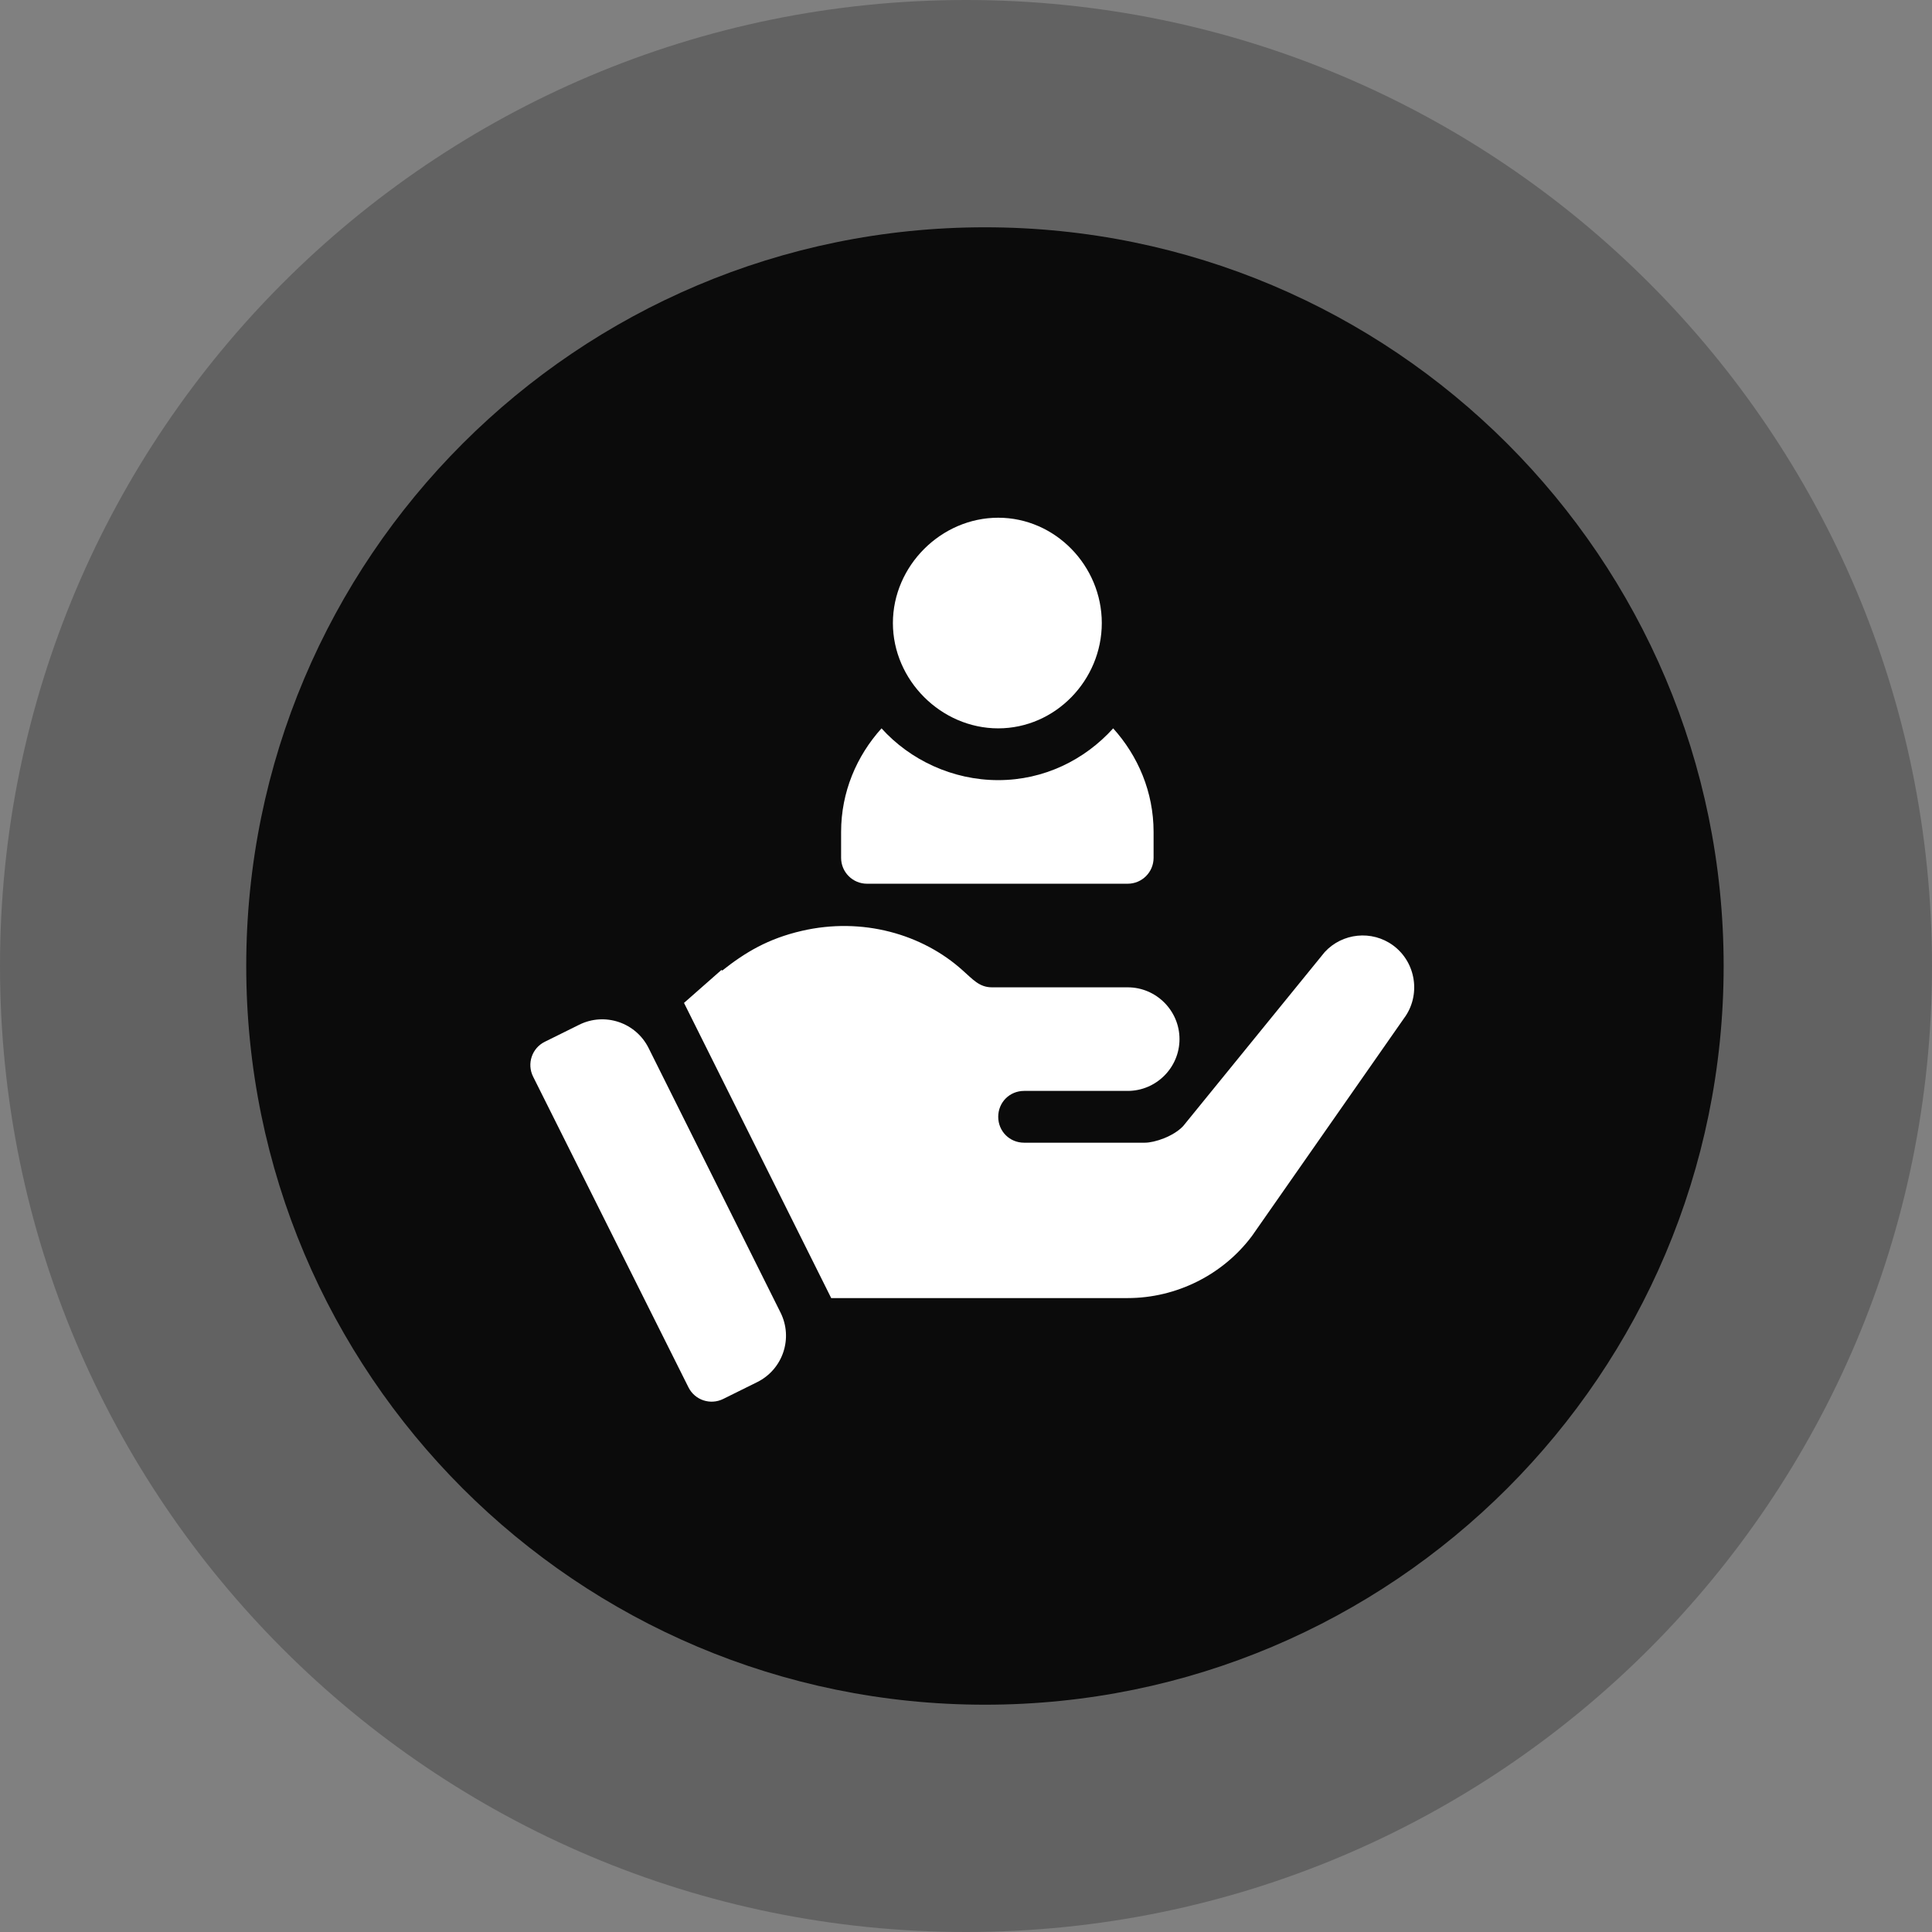 <?xml version="1.0" encoding="UTF-8"?>
<svg xmlns="http://www.w3.org/2000/svg" width="153" height="153" viewBox="0 0 153 153" fill="none">
  <rect x="0" y="0" width="153" height="153" fill="#808080" stroke="none"/>
  <path d="M76.5 153C118.75 153 153 118.75 153 76.5C153 34.25 118.75 0 76.5 0C34.25 0 0 34.25 0 76.5C0 118.75 34.25 153 76.5 153Z" fill="#343434" fill-opacity="0.39"></path>
  <path d="M78 135C110.309 135 136.5 108.809 136.5 76.5C136.5 44.191 110.309 18 78 18C45.691 18 19.5 44.191 19.5 76.5C19.5 108.809 45.691 135 78 135Z" fill="#0B0B0B"></path>
  <path d="M79.051 41C74.527 41 70.711 44.816 70.711 49.34C70.711 53.864 74.527 57.68 79.051 57.68C83.575 57.68 87.254 53.864 87.254 49.34C87.254 44.816 83.575 41 79.051 41Z" fill="white"></path>
  <path d="M88.155 57.68C85.901 60.179 82.673 61.781 79.051 61.781C75.428 61.781 72.064 60.179 69.81 57.68C67.842 59.862 66.609 62.72 66.609 65.883V67.934C66.609 69.067 67.527 69.984 68.66 69.984H89.305C90.438 69.984 91.355 69.067 91.355 67.934V65.883C91.355 62.72 90.123 59.862 88.155 57.68Z" fill="white"></path>
  <path d="M61.813 103.947L51.363 82.995C50.353 80.971 47.897 80.146 45.872 81.15L43.14 82.503C42.123 83.007 41.709 84.243 42.217 85.259L54.522 109.868C55.028 110.883 56.258 111.287 57.267 110.789L59.964 109.453C61.997 108.446 62.826 105.978 61.813 103.947Z" fill="white"></path>
  <path d="M110.32 74.866C108.638 73.636 106.301 73.882 104.906 75.399L93.695 89.181C92.916 90.001 91.439 90.493 90.66 90.493H81.103C79.955 90.493 79.052 89.591 79.052 88.442C79.052 87.294 79.955 86.392 81.103 86.392C83.85 86.392 86.891 86.392 89.306 86.392C91.562 86.392 93.408 84.546 93.408 82.29C93.408 80.034 91.562 78.189 89.306 78.189C79.675 78.189 88.862 78.189 78.56 78.189C77.538 78.189 77.028 77.54 76.222 76.835C73.049 73.98 68.3 72.604 63.491 73.718C60.822 74.337 59.021 75.416 57.195 76.862L57.134 76.812L54.168 79.423L65.825 102.798H69.277H89.306C93.162 102.798 96.853 100.952 99.15 97.876L111.181 80.649C112.535 78.845 112.166 76.22 110.32 74.866Z" fill="white"></path>
</svg>
